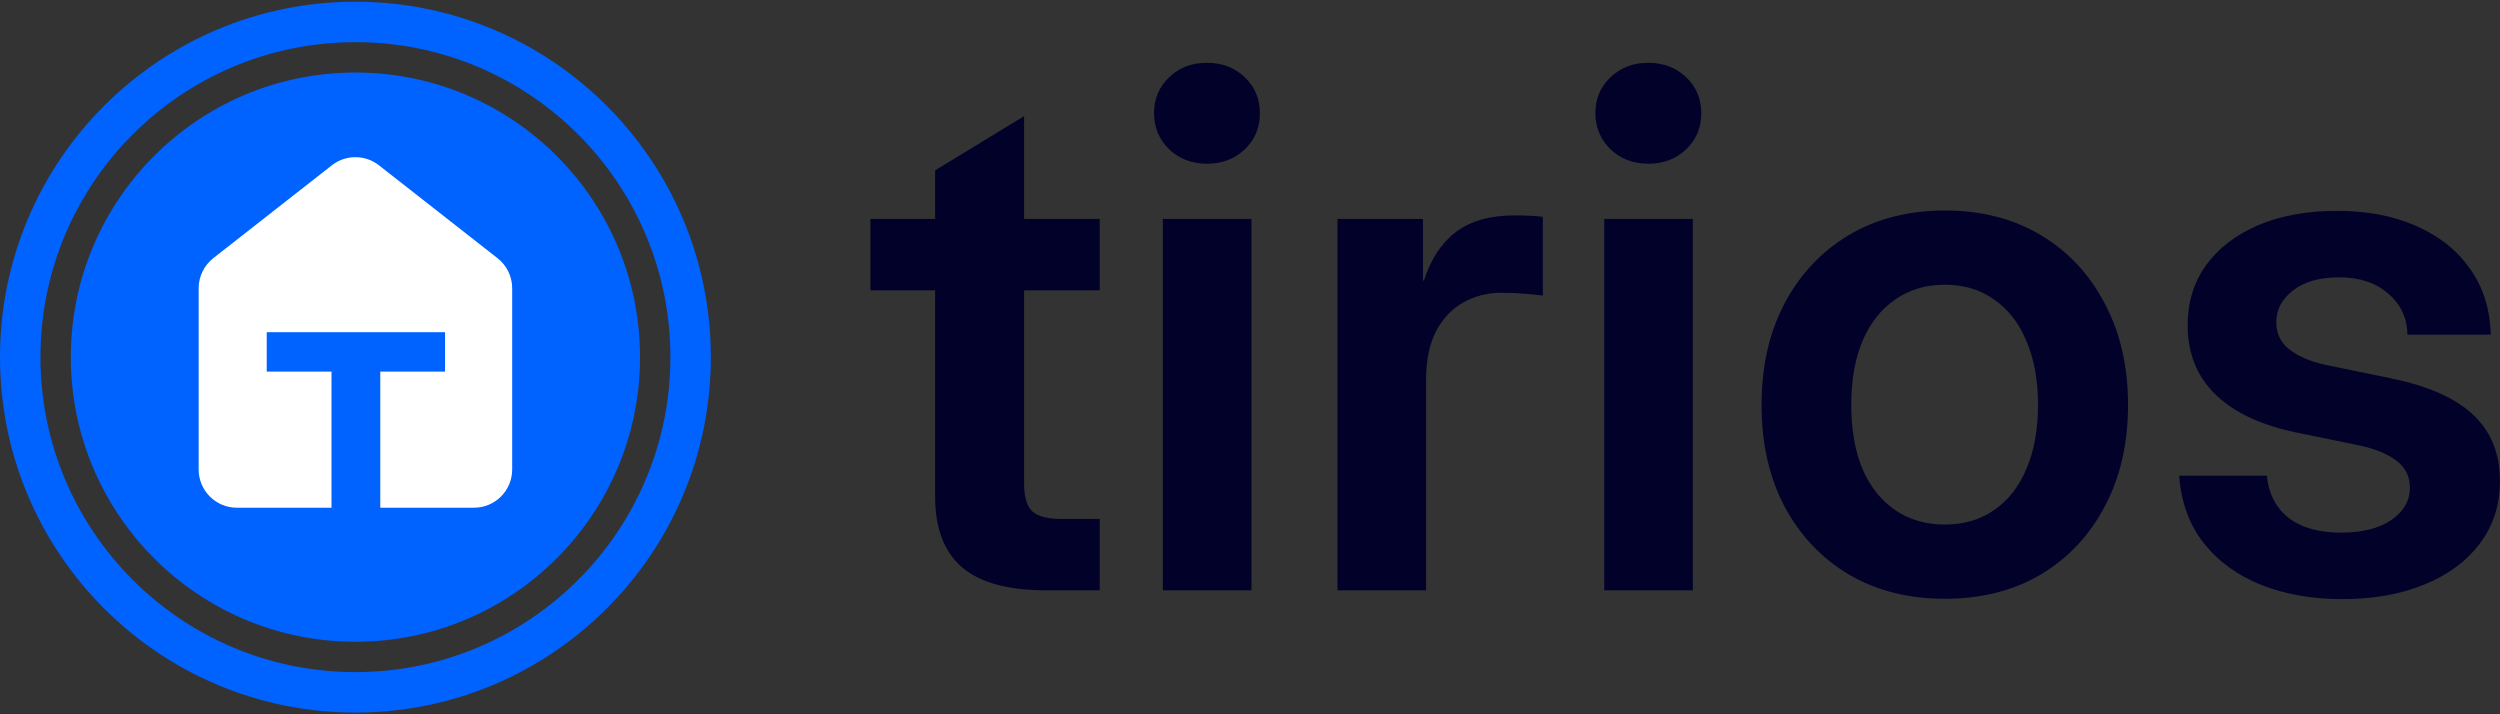 <svg width="126" height="36" viewBox="0 0 126 36" fill="none" xmlns="http://www.w3.org/2000/svg">
<rect x="0" y="0" width="126" height="36" fill="#333333" stroke="none"/>
<path fill-rule="evenodd" clip-rule="evenodd" d="M17.914 35.914C27.808 35.914 35.827 27.894 35.827 18C35.827 8.108 27.806 0.086 17.914 0.086C8.021 0.086 0 8.106 0 18C0 27.894 8.019 35.914 17.914 35.914ZM32.258 18C32.258 25.923 25.836 32.345 17.914 32.345C9.991 32.345 3.569 25.923 3.569 18C3.569 10.077 9.991 3.655 17.914 3.655C25.836 3.655 32.258 10.077 32.258 18ZM33.788 18C33.788 26.767 26.681 33.874 17.914 33.874C9.146 33.874 2.039 26.767 2.039 18C2.039 9.233 9.146 2.125 17.914 2.125C26.681 2.125 33.788 9.233 33.788 18Z" fill="#0062FF"/>
<path fill-rule="evenodd" clip-rule="evenodd" d="M10.75 13.012C10.285 13.377 10.012 13.936 10.012 14.527V23.664C10.012 24.727 10.874 25.589 11.937 25.589H16.708V18.729H13.443V16.744H22.43V18.729H19.166V25.589H23.888C24.951 25.589 25.814 24.727 25.814 23.664V14.527C25.814 13.936 25.541 13.377 25.075 13.012L19.099 8.331C18.402 7.785 17.421 7.785 16.725 8.331L10.748 13.012H10.75Z" fill="white"/>
<path d="M55.426 11.034V14.633H43.869V11.034H55.426ZM47.131 8.585L51.615 5.853V24.381C51.615 25.043 51.751 25.504 52.023 25.764C52.294 26.024 52.791 26.154 53.512 26.154C53.807 26.154 54.144 26.154 54.522 26.154C54.9 26.154 55.201 26.154 55.426 26.154V29.752C55.119 29.752 54.711 29.752 54.203 29.752C53.707 29.752 53.216 29.752 52.732 29.752C50.817 29.752 49.405 29.368 48.495 28.6C47.586 27.82 47.131 26.633 47.131 25.037V8.585Z" fill="#01012A"/>
<path d="M58.607 29.752V11.034H63.074V29.752H58.607ZM60.841 8.252C60.072 8.252 59.434 8.009 58.926 7.525C58.418 7.029 58.164 6.42 58.164 5.699C58.164 4.978 58.418 4.376 58.926 3.891C59.434 3.407 60.067 3.165 60.823 3.165C61.591 3.165 62.229 3.407 62.737 3.891C63.245 4.376 63.499 4.984 63.499 5.717C63.499 6.438 63.245 7.04 62.737 7.525C62.229 8.009 61.597 8.252 60.841 8.252Z" fill="#01012A"/>
<path d="M67.407 29.752V11.034H71.715V14.136H71.768C72.11 13.061 72.648 12.246 73.381 11.69C74.125 11.135 75.1 10.857 76.305 10.857C76.613 10.857 76.884 10.863 77.121 10.875C77.369 10.887 77.582 10.905 77.759 10.928V14.899C77.605 14.875 77.328 14.845 76.926 14.81C76.524 14.774 76.099 14.757 75.65 14.757C74.952 14.757 74.314 14.922 73.735 15.253C73.168 15.572 72.713 16.057 72.37 16.706C72.04 17.356 71.874 18.172 71.874 19.153V29.752H67.407Z" fill="#01012A"/>
<path d="M80.852 29.752V11.034H85.318V29.752H80.852ZM83.085 8.252C82.317 8.252 81.679 8.009 81.171 7.525C80.662 7.029 80.408 6.42 80.408 5.699C80.408 4.978 80.662 4.376 81.171 3.891C81.679 3.407 82.311 3.165 83.067 3.165C83.835 3.165 84.473 3.407 84.981 3.891C85.49 4.376 85.744 4.984 85.744 5.717C85.744 6.438 85.49 7.04 84.981 7.525C84.473 8.009 83.841 8.252 83.085 8.252Z" fill="#01012A"/>
<path d="M98.018 30.178C96.186 30.178 94.573 29.77 93.179 28.954C91.796 28.127 90.715 26.981 89.935 25.516C89.167 24.051 88.783 22.349 88.783 20.411C88.783 18.473 89.167 16.771 89.935 15.306C90.715 13.829 91.796 12.677 93.179 11.85C94.573 11.023 96.186 10.609 98.018 10.609C99.861 10.609 101.474 11.023 102.857 11.85C104.239 12.677 105.315 13.829 106.083 15.306C106.863 16.771 107.253 18.473 107.253 20.411C107.253 22.349 106.863 24.051 106.083 25.516C105.315 26.981 104.239 28.127 102.857 28.954C101.474 29.77 99.861 30.178 98.018 30.178ZM98.018 26.438C98.975 26.438 99.802 26.195 100.499 25.711C101.208 25.226 101.752 24.535 102.13 23.637C102.52 22.727 102.715 21.652 102.715 20.411C102.715 19.159 102.52 18.083 102.13 17.185C101.752 16.275 101.208 15.578 100.499 15.094C99.802 14.597 98.975 14.349 98.018 14.349C97.061 14.349 96.228 14.597 95.519 15.094C94.81 15.578 94.26 16.275 93.87 17.185C93.492 18.083 93.303 19.159 93.303 20.411C93.303 21.664 93.492 22.739 93.87 23.637C94.26 24.535 94.81 25.226 95.519 25.711C96.228 26.195 97.061 26.438 98.018 26.438Z" fill="#01012A"/>
<path d="M118.056 30.195C116.543 30.195 115.184 29.959 113.979 29.486C112.774 29.002 111.805 28.299 111.072 27.377C110.339 26.444 109.926 25.309 109.831 23.974H114.245C114.339 24.884 114.706 25.593 115.344 26.101C115.994 26.597 116.874 26.845 117.985 26.845C119.06 26.845 119.905 26.633 120.52 26.207C121.146 25.782 121.459 25.238 121.459 24.576C121.459 24.009 121.229 23.554 120.768 23.212C120.319 22.869 119.698 22.615 118.907 22.449L115.716 21.794C113.92 21.416 112.561 20.771 111.639 19.862C110.718 18.952 110.257 17.794 110.257 16.387C110.257 15.241 110.564 14.237 111.178 13.374C111.805 12.512 112.679 11.838 113.802 11.354C114.936 10.869 116.266 10.627 117.79 10.627C119.302 10.627 120.632 10.881 121.778 11.389C122.936 11.897 123.84 12.618 124.49 13.551C125.152 14.473 125.5 15.578 125.536 16.866H121.335C121.323 16.027 120.998 15.336 120.36 14.792C119.734 14.249 118.913 13.977 117.896 13.977C116.915 13.977 116.141 14.195 115.574 14.633C115.007 15.07 114.723 15.607 114.723 16.246C114.723 16.801 114.942 17.256 115.379 17.61C115.817 17.953 116.425 18.213 117.205 18.39L120.573 19.082C122.428 19.472 123.793 20.086 124.667 20.925C125.554 21.764 125.997 22.869 125.997 24.24C125.997 25.457 125.654 26.514 124.969 27.413C124.295 28.299 123.362 28.984 122.168 29.469C120.975 29.953 119.604 30.195 118.056 30.195Z" fill="#01012A"/>
</svg>
